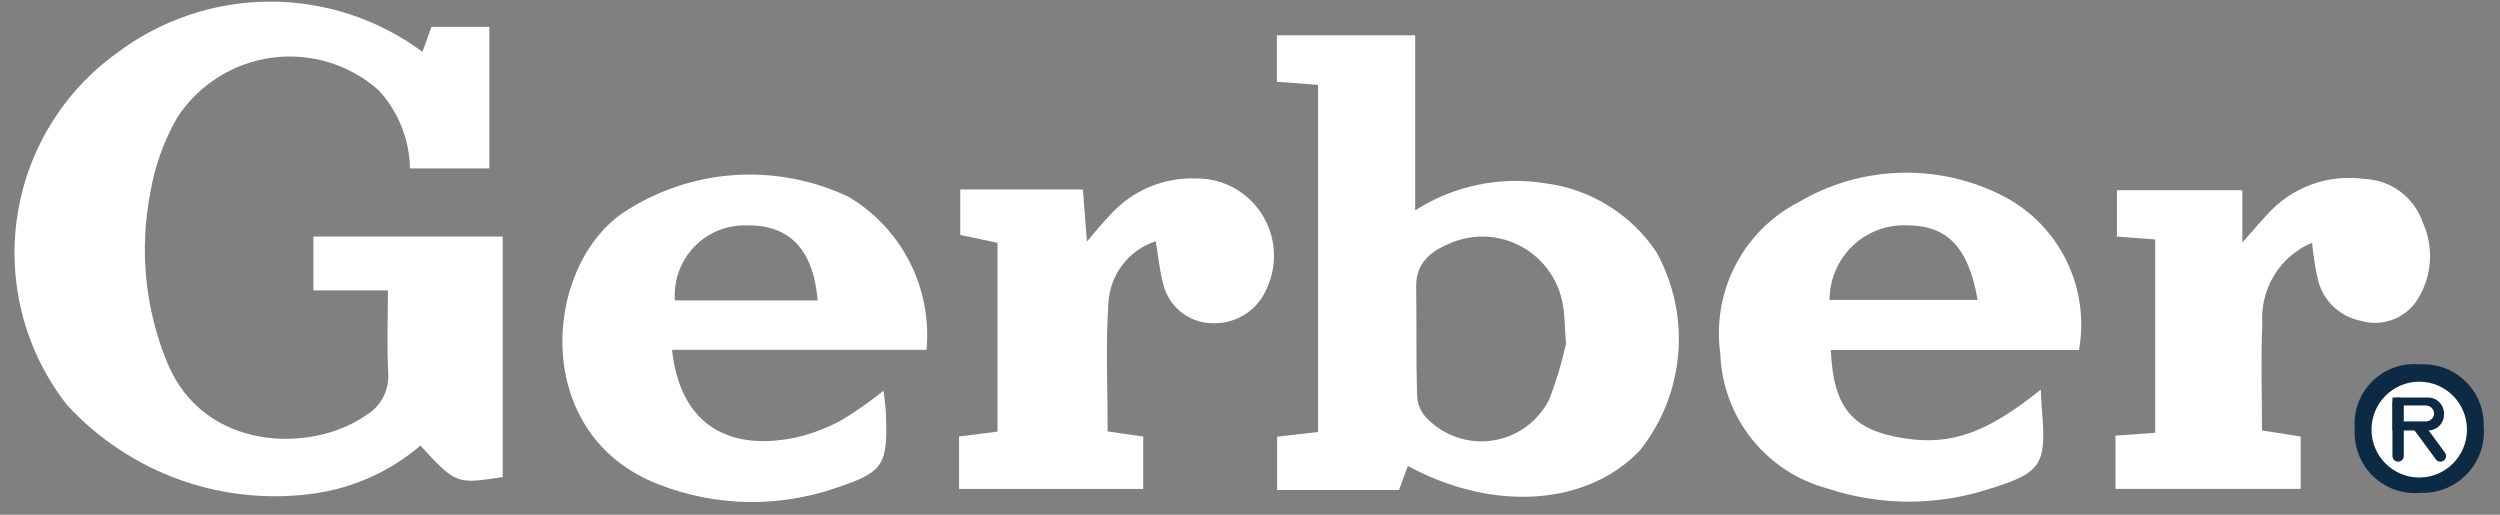 <svg width="136" height="28" viewBox="0 0 136 28" fill="none" xmlns="http://www.w3.org/2000/svg">
<rect x="0" y="0" width="136" height="28" fill="#808080" stroke="none"/>
<path d="M22.98 2.818L23.475 1.46H26.622V9.16H22.302C22.273 7.573 21.66 6.052 20.581 4.891C19.795 4.201 18.871 3.688 17.871 3.386C16.871 3.084 15.818 3 14.783 3.14C13.748 3.28 12.755 3.641 11.871 4.198C10.986 4.756 10.231 5.496 9.655 6.371C8.923 7.635 8.424 9.02 8.182 10.462C7.572 13.575 7.891 16.799 9.099 19.731C11.095 24.577 16.964 24.651 19.897 22.599C20.291 22.372 20.615 22.038 20.831 21.637C21.048 21.235 21.148 20.781 21.122 20.325C21.041 18.878 21.102 17.422 21.102 15.799H17.05V12.868H27.348V25.952C24.813 26.34 24.813 26.34 22.867 24.241C21.284 25.597 19.359 26.487 17.303 26.814C14.81 27.202 12.26 26.968 9.878 26.134C7.496 25.299 5.355 23.889 3.644 22.028C2.533 20.611 1.719 18.984 1.251 17.244C0.783 15.503 0.67 13.686 0.919 11.901C1.169 10.116 1.775 8.4 2.703 6.856C3.63 5.312 4.858 3.972 6.314 2.917C8.71 1.099 11.627 0.106 14.631 0.089C17.634 0.071 20.563 1.028 22.98 2.818Z" fill="white"/>
<path d="M76.586 25.349L76.106 26.657H69.476V23.756L71.705 23.499V4.617L69.46 4.448V1.918H76.986V11.444C79.086 10.097 81.607 9.573 84.067 9.971C85.28 10.126 86.446 10.54 87.487 11.184C88.528 11.828 89.42 12.687 90.103 13.705C91.041 15.391 91.457 17.32 91.297 19.244C91.137 21.169 90.409 23.002 89.206 24.508C86.361 27.491 81.284 27.89 76.586 25.349ZM85.189 18.711C85.116 17.718 85.126 17.151 85.026 16.606C84.918 15.949 84.666 15.324 84.286 14.778C83.907 14.232 83.41 13.778 82.833 13.45C82.256 13.121 81.613 12.927 80.951 12.88C80.29 12.834 79.626 12.937 79.009 13.182C77.966 13.594 77.02 14.208 77.04 15.588C77.07 17.545 77.029 19.504 77.088 21.459C77.093 21.932 77.274 22.385 77.597 22.729C78.057 23.212 78.627 23.576 79.257 23.79C79.887 24.005 80.559 24.063 81.217 23.961C81.875 23.859 82.498 23.6 83.034 23.204C83.571 22.809 84.004 22.29 84.298 21.691C84.666 20.72 84.963 19.724 85.189 18.711V18.711Z" fill="white"/>
<path d="M111.018 21.195C111.045 21.674 111.054 21.948 111.077 22.221C111.333 25.328 111.105 25.712 108.068 26.644C105.255 27.526 102.238 27.504 99.438 26.581C97.804 26.151 96.351 25.203 95.296 23.878C94.241 22.553 93.64 20.922 93.583 19.227C93.355 17.581 93.643 15.905 94.406 14.431C95.169 12.957 96.37 11.757 97.842 10.998C99.532 10 101.448 9.45 103.409 9.398C105.369 9.347 107.311 9.796 109.051 10.704C110.519 11.483 111.702 12.711 112.429 14.209C113.156 15.707 113.39 17.399 113.097 19.04H99.598C99.728 22.19 100.768 23.405 103.58 23.843C106.124 24.239 108.06 23.575 111.018 21.195ZM107.584 16.318C107.081 13.43 105.935 12.269 103.737 12.258C103.192 12.236 102.649 12.324 102.139 12.519C101.629 12.713 101.164 13.008 100.771 13.388C100.378 13.767 100.065 14.222 99.852 14.726C99.639 15.229 99.529 15.771 99.53 16.318H107.584Z" fill="white"/>
<path d="M50.403 19.029H36.559C36.971 22.893 39.414 24.613 43.308 23.798C44.188 23.592 45.035 23.266 45.827 22.829C46.606 22.352 47.354 21.826 48.066 21.254C48.118 21.737 48.179 22.094 48.192 22.453C48.296 25.299 48.111 25.663 45.483 26.541C42.354 27.625 38.944 27.561 35.857 26.362C28.878 23.694 29.51 14.643 33.851 11.603C35.651 10.401 37.73 9.686 39.886 9.529C42.042 9.372 44.202 9.777 46.156 10.705C47.578 11.545 48.732 12.773 49.484 14.247C50.236 15.721 50.555 17.38 50.403 19.029ZM44.48 16.343C44.248 13.541 42.923 12.215 40.604 12.261C40.074 12.246 39.547 12.343 39.057 12.545C38.566 12.747 38.123 13.051 37.757 13.435C37.39 13.82 37.108 14.277 36.929 14.778C36.749 15.279 36.676 15.812 36.714 16.343H44.48Z" fill="white"/>
<path d="M52.173 26.598V23.745L54.266 23.48V13.208L52.239 12.78V10.308H58.91L59.129 13.139C59.621 12.572 59.987 12.099 60.405 11.678C60.992 11.028 61.713 10.515 62.518 10.175C63.324 9.835 64.193 9.675 65.066 9.708C65.769 9.699 66.462 9.869 67.082 10.2C67.703 10.531 68.23 11.013 68.616 11.603C69.002 12.192 69.234 12.869 69.291 13.572C69.348 14.275 69.228 14.981 68.942 15.625C68.71 16.216 68.303 16.721 67.775 17.072C67.248 17.422 66.626 17.601 65.994 17.584C65.359 17.587 64.743 17.372 64.247 16.975C63.751 16.578 63.406 16.023 63.267 15.401C63.075 14.683 63.008 13.931 62.873 13.123C62.153 13.355 61.522 13.802 61.062 14.403C60.602 15.005 60.335 15.733 60.297 16.49C60.143 18.778 60.257 21.085 60.257 23.469L62.191 23.75V26.598L52.173 26.598Z" fill="white"/>
<path d="M121.984 10.347V13.196C122.53 12.578 122.916 12.115 123.329 11.679C123.983 10.945 124.806 10.383 125.727 10.044C126.648 9.705 127.638 9.598 128.61 9.734C129.313 9.758 129.992 9.994 130.56 10.412C131.127 10.83 131.555 11.409 131.789 12.075C132.113 12.777 132.248 13.553 132.179 14.323C132.11 15.094 131.84 15.833 131.396 16.465C131.057 16.916 130.589 17.251 130.055 17.427C129.521 17.602 128.946 17.609 128.408 17.447C127.823 17.329 127.287 17.038 126.868 16.611C126.449 16.184 126.167 15.641 126.058 15.052C125.93 14.442 125.836 13.825 125.778 13.203C124.925 13.56 124.205 14.177 123.72 14.966C123.234 15.756 123.008 16.678 123.072 17.603C122.983 19.49 123.052 21.383 123.052 23.415L125.158 23.749V26.593H115.082V23.699L117.244 23.542V13.026L115.161 12.87V10.347L121.984 10.347Z" fill="white"/>
<path d="M131.631 19.823C132.085 19.794 132.54 19.86 132.968 20.017C133.395 20.174 133.785 20.418 134.112 20.735C134.44 21.052 134.699 21.433 134.871 21.856C135.044 22.278 135.127 22.732 135.115 23.189C135.156 23.66 135.096 24.134 134.941 24.58C134.785 25.026 134.536 25.434 134.212 25.777C133.887 26.119 133.494 26.388 133.058 26.567C132.621 26.745 132.152 26.828 131.682 26.811C131.21 26.856 130.734 26.798 130.286 26.641C129.839 26.484 129.431 26.231 129.09 25.9C128.749 25.569 128.484 25.168 128.313 24.724C128.142 24.28 128.069 23.804 128.099 23.329C128.059 22.855 128.123 22.378 128.287 21.932C128.451 21.485 128.711 21.081 129.048 20.746C129.385 20.412 129.791 20.156 130.237 19.996C130.684 19.837 131.16 19.778 131.631 19.823Z" fill="#0C2A44"/>
<path d="M131.607 25.977C133.041 25.977 134.203 24.81 134.203 23.371C134.203 21.931 133.041 20.764 131.607 20.764C130.173 20.764 129.01 21.931 129.01 23.371C129.01 24.81 130.173 25.977 131.607 25.977Z" fill="white"/>
<path d="M130.149 21.626H132.091C132.32 21.626 132.539 21.718 132.7 21.88C132.862 22.042 132.953 22.262 132.953 22.491V22.554C132.953 22.783 132.862 23.003 132.7 23.165C132.539 23.327 132.32 23.419 132.091 23.419H130.149" fill="#0C2A44"/>
<path d="M130.765 21.935C130.765 21.764 130.627 21.626 130.457 21.626C130.287 21.626 130.149 21.764 130.149 21.935V24.807C130.149 24.977 130.287 25.116 130.457 25.116C130.627 25.116 130.765 24.977 130.765 24.807V21.935Z" fill="#0C2A44"/>
<path d="M132.938 25.057C132.872 25.105 132.789 25.125 132.709 25.112C132.628 25.099 132.556 25.055 132.508 24.988L131.335 23.391C131.288 23.324 131.268 23.242 131.281 23.161C131.294 23.08 131.338 23.007 131.404 22.959C131.47 22.911 131.552 22.891 131.633 22.904C131.714 22.917 131.786 22.961 131.834 23.028L133.006 24.625C133.054 24.692 133.073 24.774 133.061 24.855C133.048 24.936 133.004 25.009 132.938 25.057Z" fill="#0C2A44"/>
<path d="M130.765 22.058H131.948C132.067 22.054 132.184 22.096 132.272 22.178C132.36 22.259 132.413 22.371 132.419 22.491C132.413 22.611 132.36 22.724 132.272 22.805C132.184 22.886 132.067 22.929 131.948 22.924H130.765" fill="white"/>
</svg>
